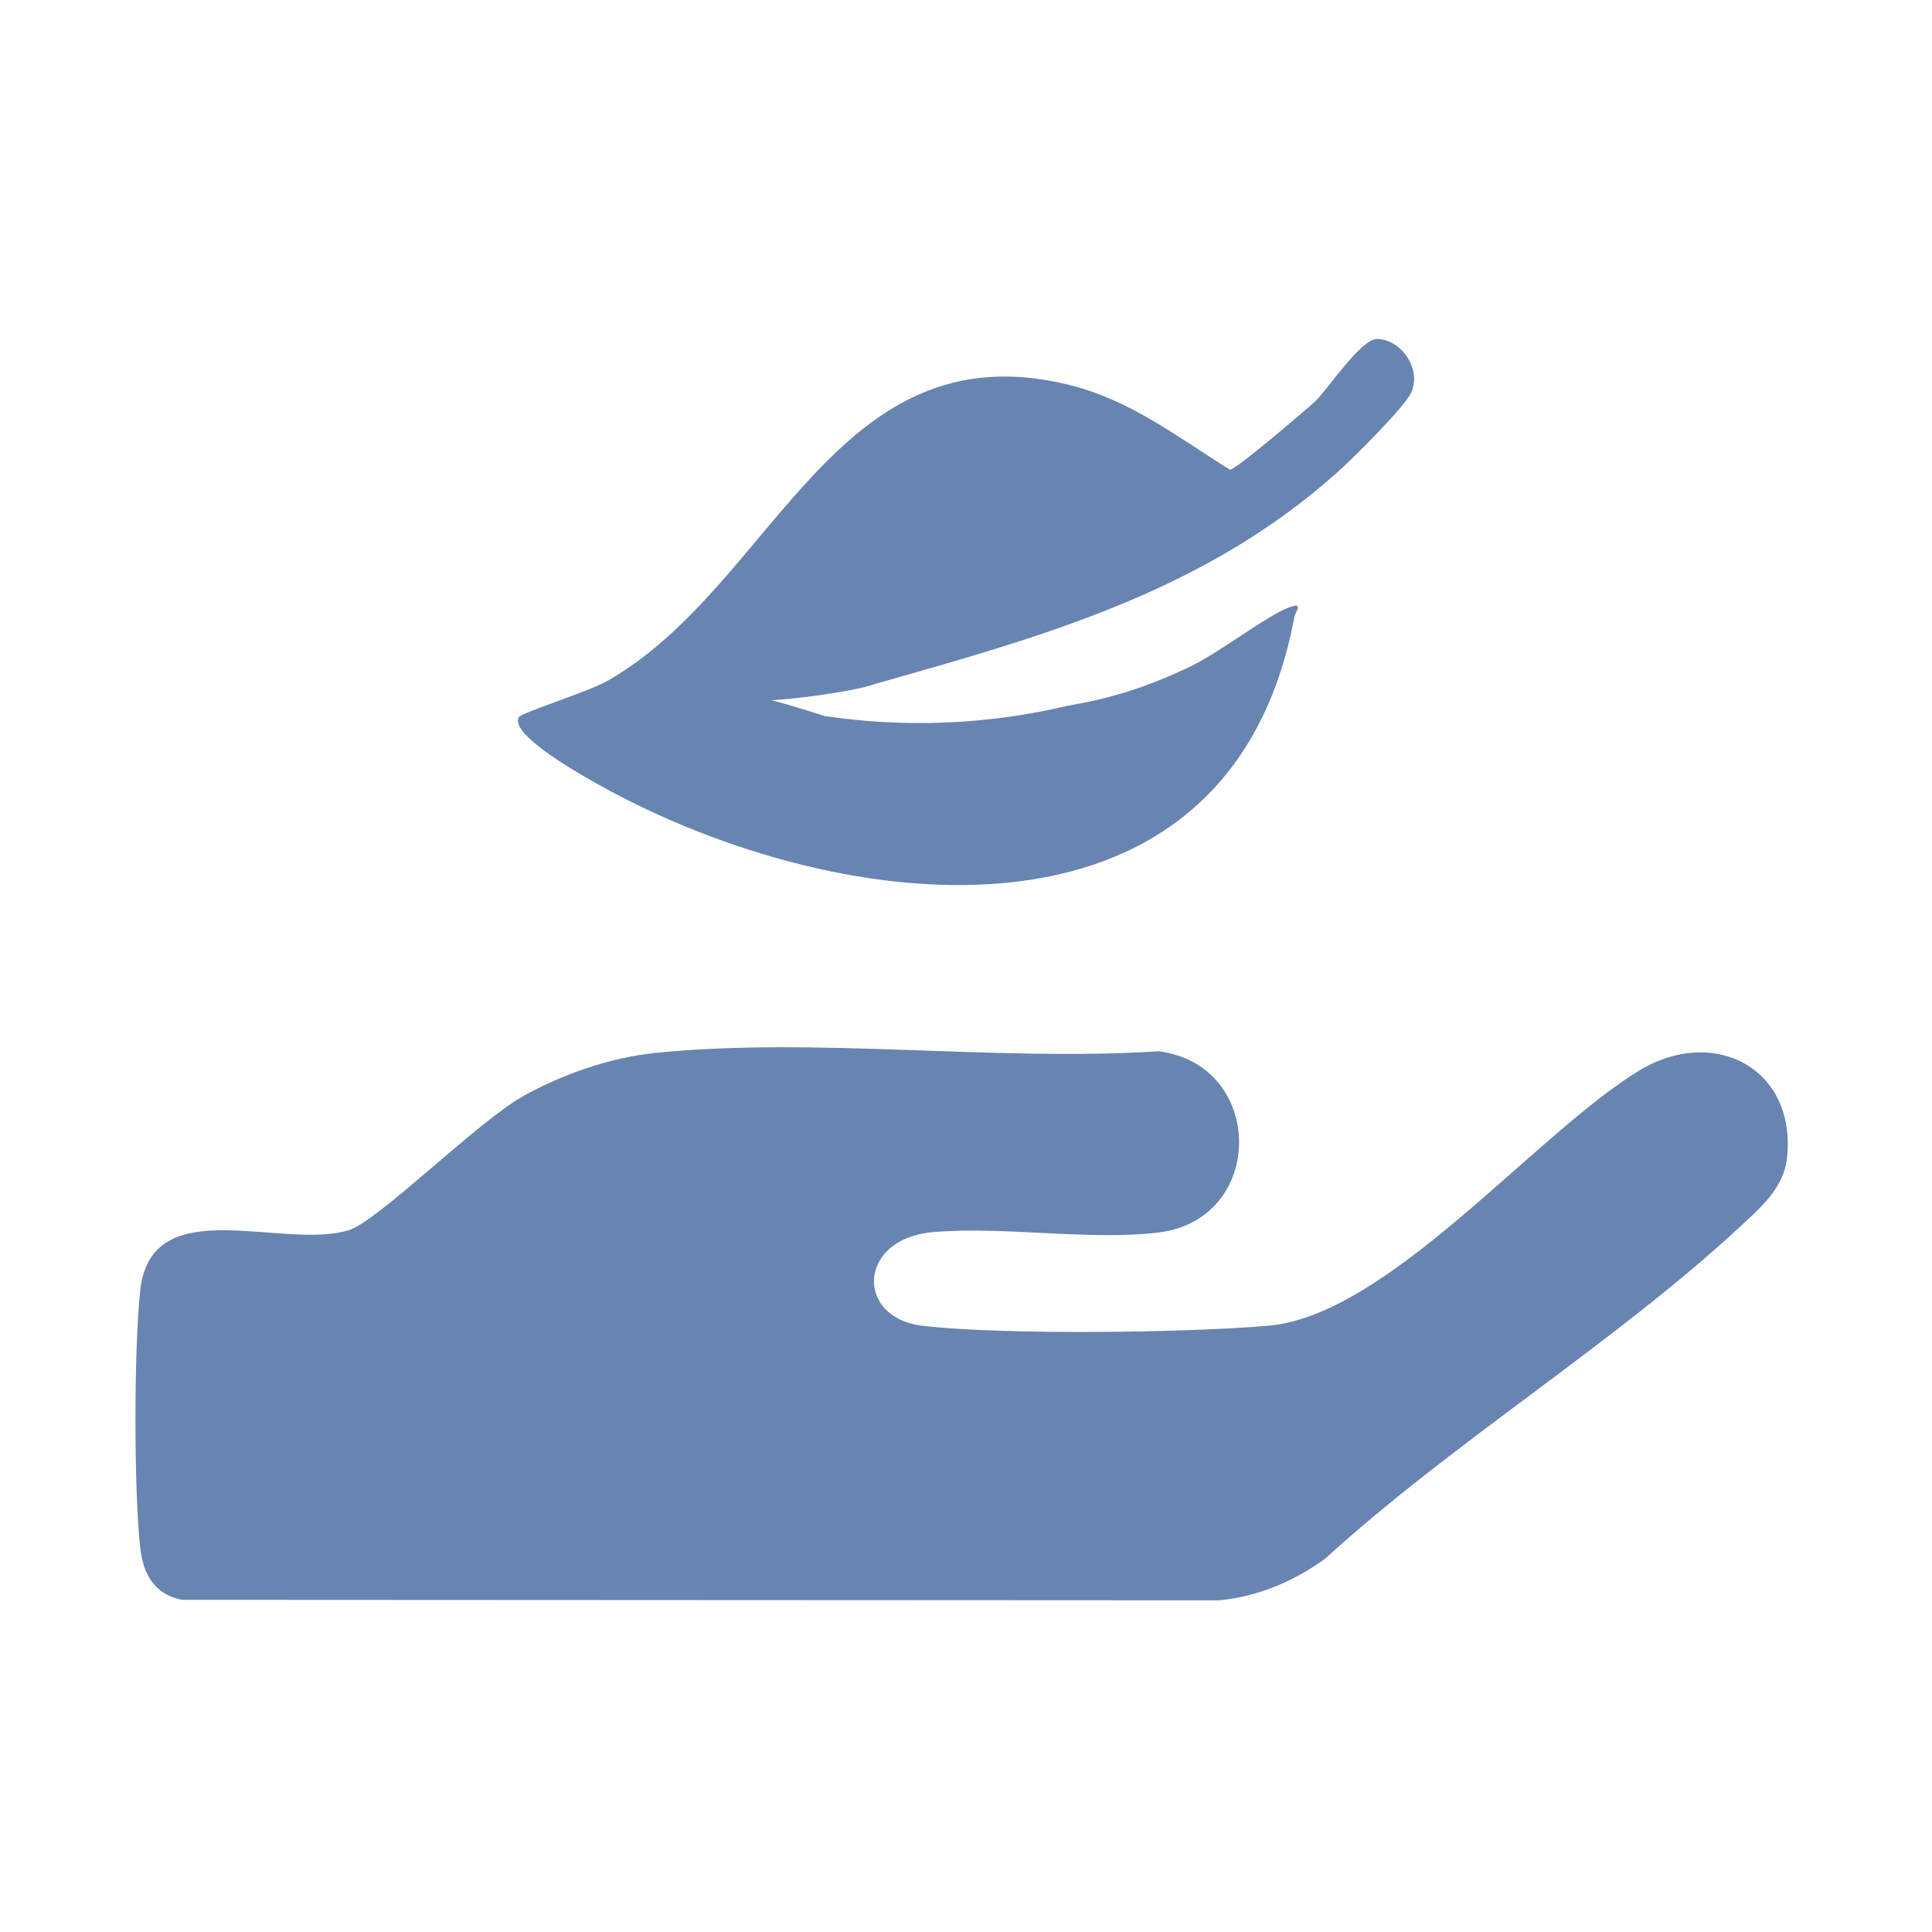 <svg xmlns="http://www.w3.org/2000/svg" id="Livello_1" width="150" height="150" viewBox="0 0 150 150"><defs><style>.cls-1{fill:#6884b1;}</style></defs><path class="cls-1" d="M50.87,81.75c12.45-1.27,26.47.69,39.08-.13,8.3,1.04,8.37,13.05,0,14.07-5.36.65-11.99-.5-17.5-.03-5.89.5-6.06,6.65-.85,7.27,6.09.73,20.6.55,26.87,0,9.29-.8,20.69-14.87,28.78-19.8,5.81-3.54,12.26-.19,11.49,6.8-.26,2.32-2.05,3.83-3.64,5.31-9.77,9.06-22.26,16.7-32.2,25.76-2.42,1.77-5.25,2.97-8.26,3.25l-80.53-.04c-2.14-.44-2.99-2-3.22-4.02-.5-4.42-.49-15.61,0-20.03.86-7.79,11.11-3.04,16.22-4.66,2.27-.72,9.99-8.42,13.48-10.38,3.03-1.7,6.81-3.02,10.27-3.37Z"></path><path class="cls-1" d="M68,53.08c-1.87.7-7.34,1.29-8.1,1.28,1.24.33,2.61.74,4.11,1.23,6.28.94,12.73.67,18.9-.8,3.51-.6,6.01-1.42,9.24-2.91,2.52-1.16,6.17-4.1,8.03-4.76,1.06-.37.38.42.32.74-5.1,27.62-36.35,23.36-54.94,12.54-1.05-.61-6.1-3.51-5.25-4.75.21-.31,5.44-1.98,6.82-2.77,12.99-7.35,17.62-27.43,35.79-23.02,4.83,1.17,8.47,4.06,12.58,6.61.44,0,5.85-4.6,6.62-5.32,1-.94,3.52-4.84,4.8-4.83,1.89.01,3.48,2.38,2.64,4.17-.55,1.17-4.56,5.14-5.74,6.19-10.37,9.27-22.79,12.71-35.8,16.4Z"></path></svg>